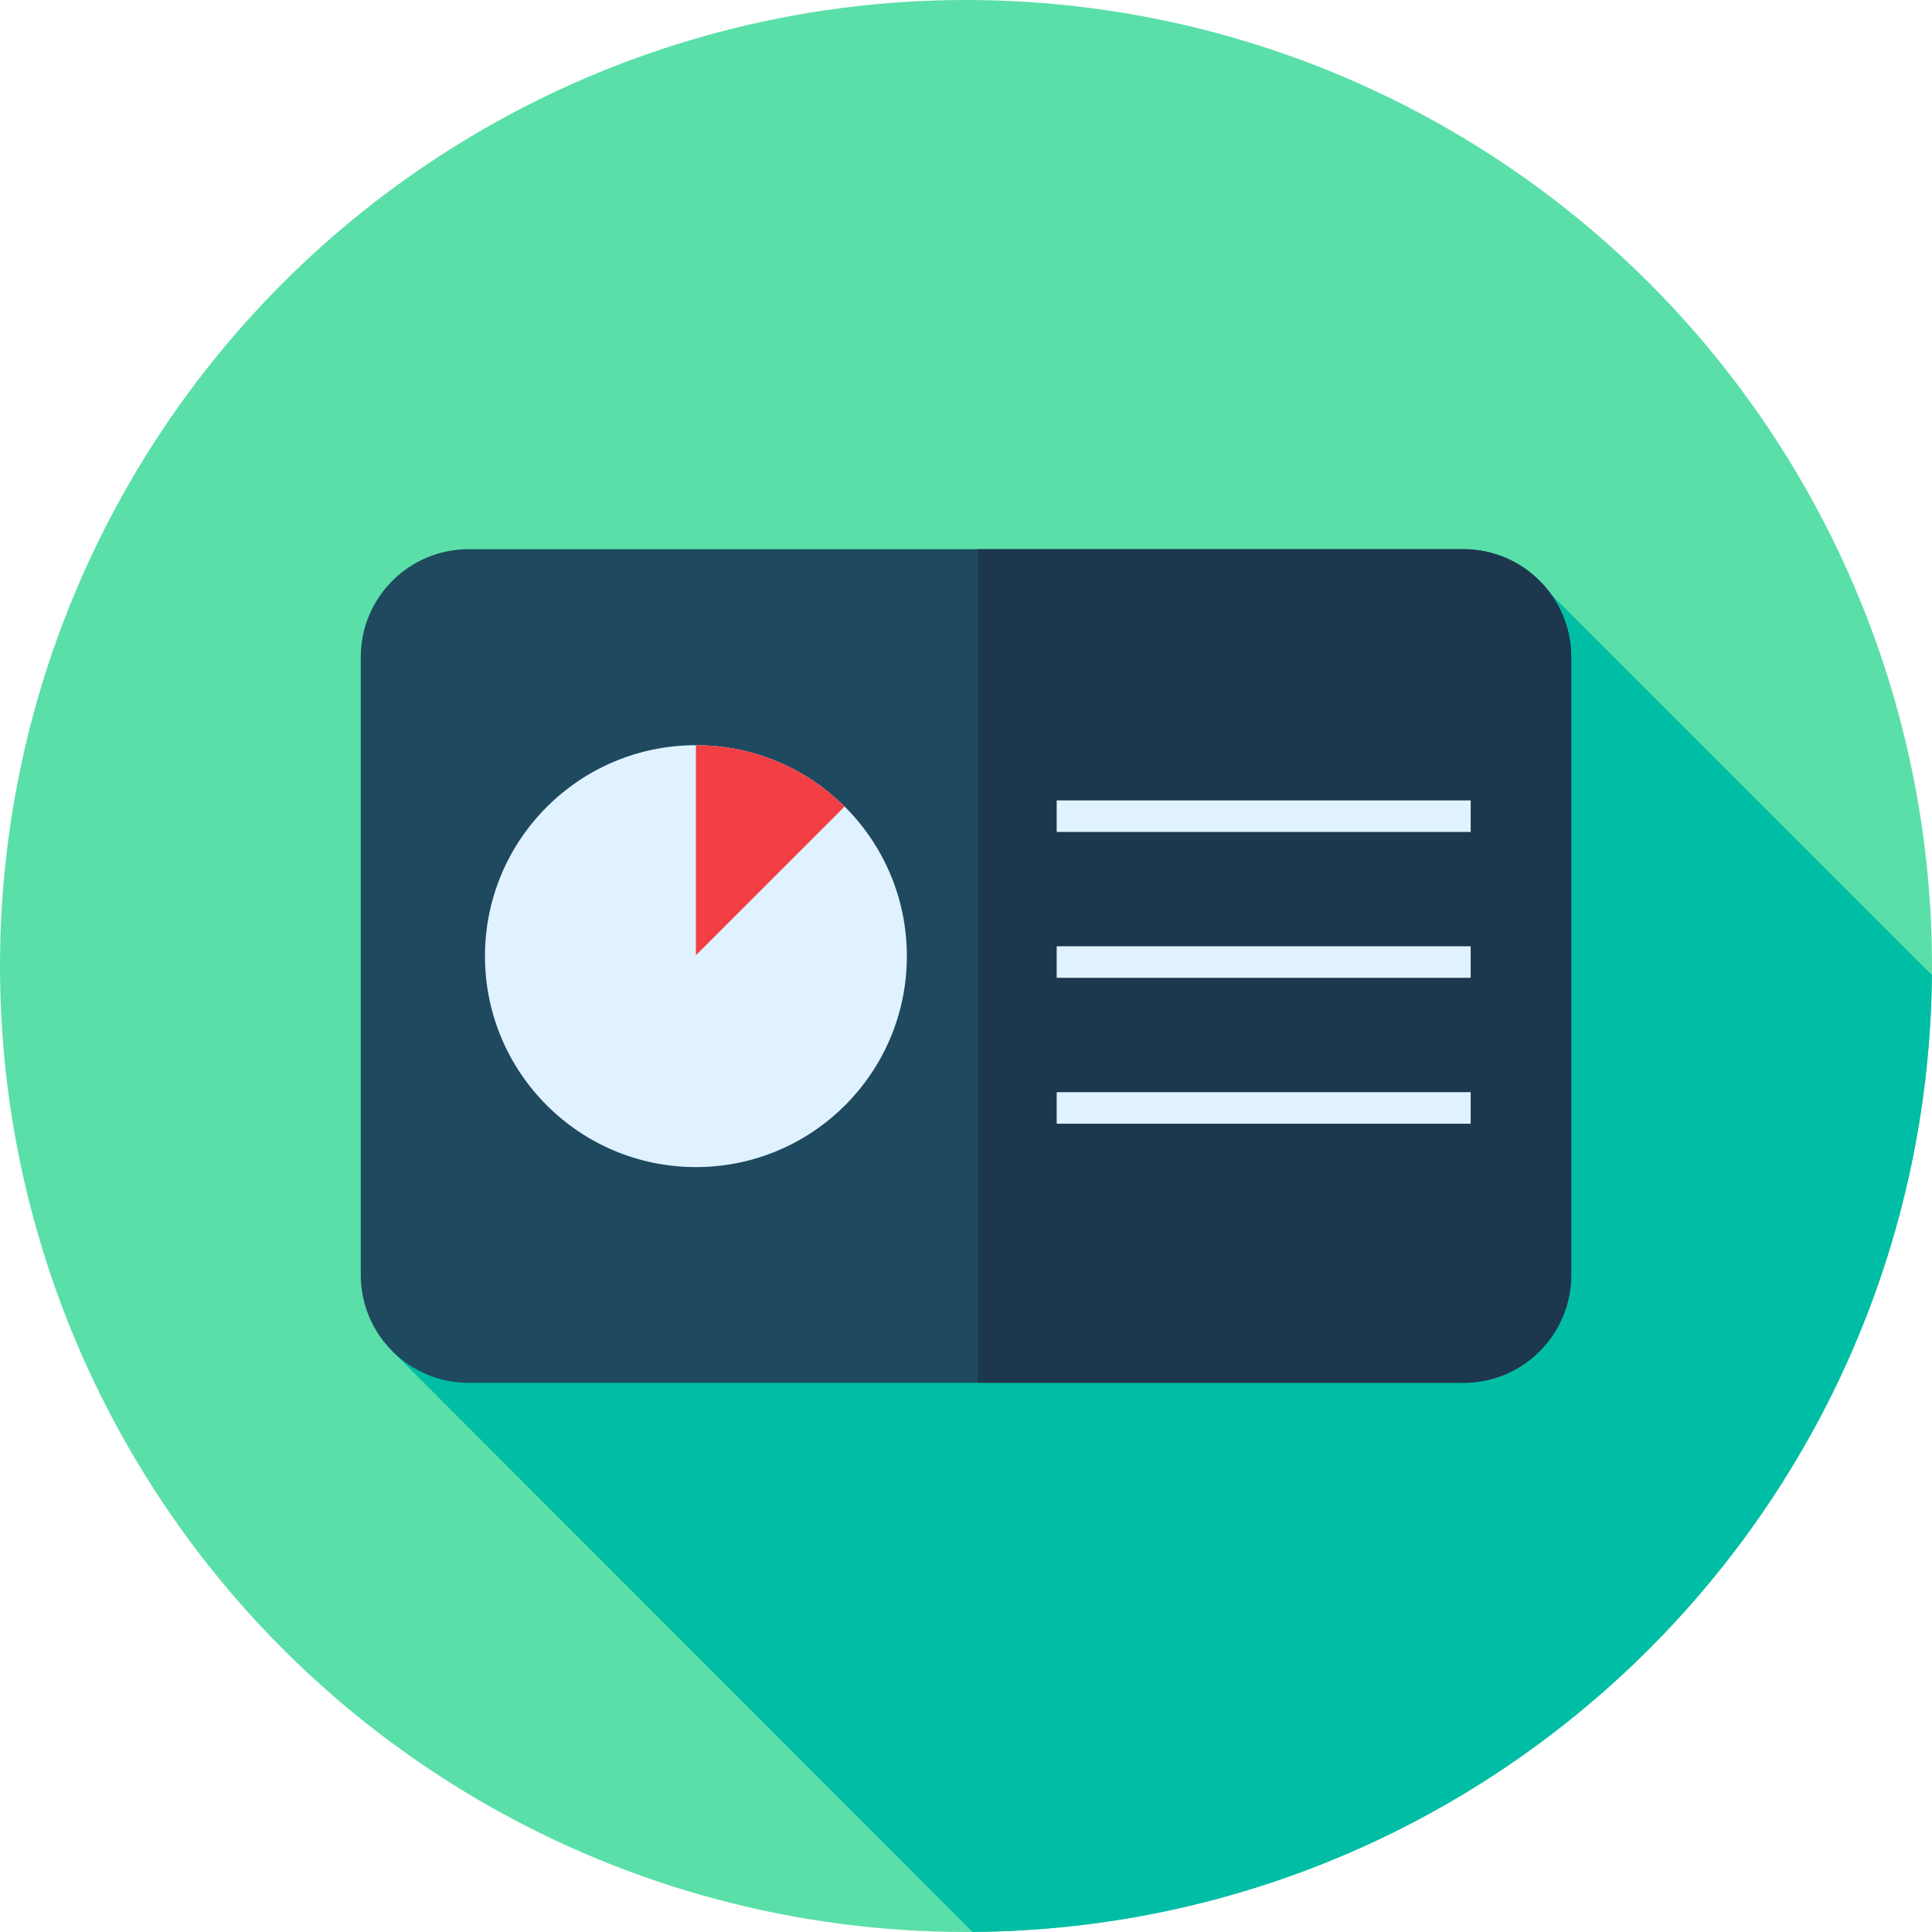 <?xml version="1.0" encoding="iso-8859-1"?>
<!-- Uploaded to: SVG Repo, www.svgrepo.com, Generator: SVG Repo Mixer Tools -->
<svg version="1.1" id="Layer_1" xmlns="http://www.w3.org/2000/svg" xmlns:xlink="http://www.w3.org/1999/xlink" 
	 viewBox="0 0 512 512" xml:space="preserve">
<circle style="fill:#5ADFA8;" cx="256" cy="256" r="256"/>
<path style="fill:#00BEA5;" d="M511.97,258.407L410.297,156.735c0.983,0.983-195.041,137.929-218.232,154.125
	c-36.479,18.317-88.835,47.4-88.372,46.937L257.72,511.978C397.507,511.056,510.68,398.108,511.97,258.407z"/>
<path style="fill:#1E495F;" d="M387.811,366.458H124.189c-15.785,0-28.581-12.796-28.581-28.581V174.123
	c0-15.785,12.796-28.581,28.581-28.581h263.621c15.785,0,28.581,12.796,28.581,28.581v163.754
	C416.392,353.662,403.596,366.458,387.811,366.458z"/>
<path style="fill:#1D384E;" d="M387.811,145.542H259.135v220.918h128.676c15.785,0,28.581-12.797,28.581-28.582V174.123
	C416.392,158.338,403.596,145.542,387.811,145.542z"/>
<g>
	<rect x="280.033" y="212.114" style="fill:#E0F2FF;" width="109.714" height="8.359"/>
	<rect x="280.033" y="250.775" style="fill:#E0F2FF;" width="109.714" height="8.359"/>
	<rect x="280.033" y="289.437" style="fill:#E0F2FF;" width="109.714" height="8.359"/>
	<circle style="fill:#E0F2FF;" cx="184.424" cy="253.388" r="55.902"/>
</g>
<path style="fill:#F23F44;" d="M184.424,197.486v55.66l39.406-39.406C213.723,203.694,199.799,197.486,184.424,197.486z"/>
</svg>